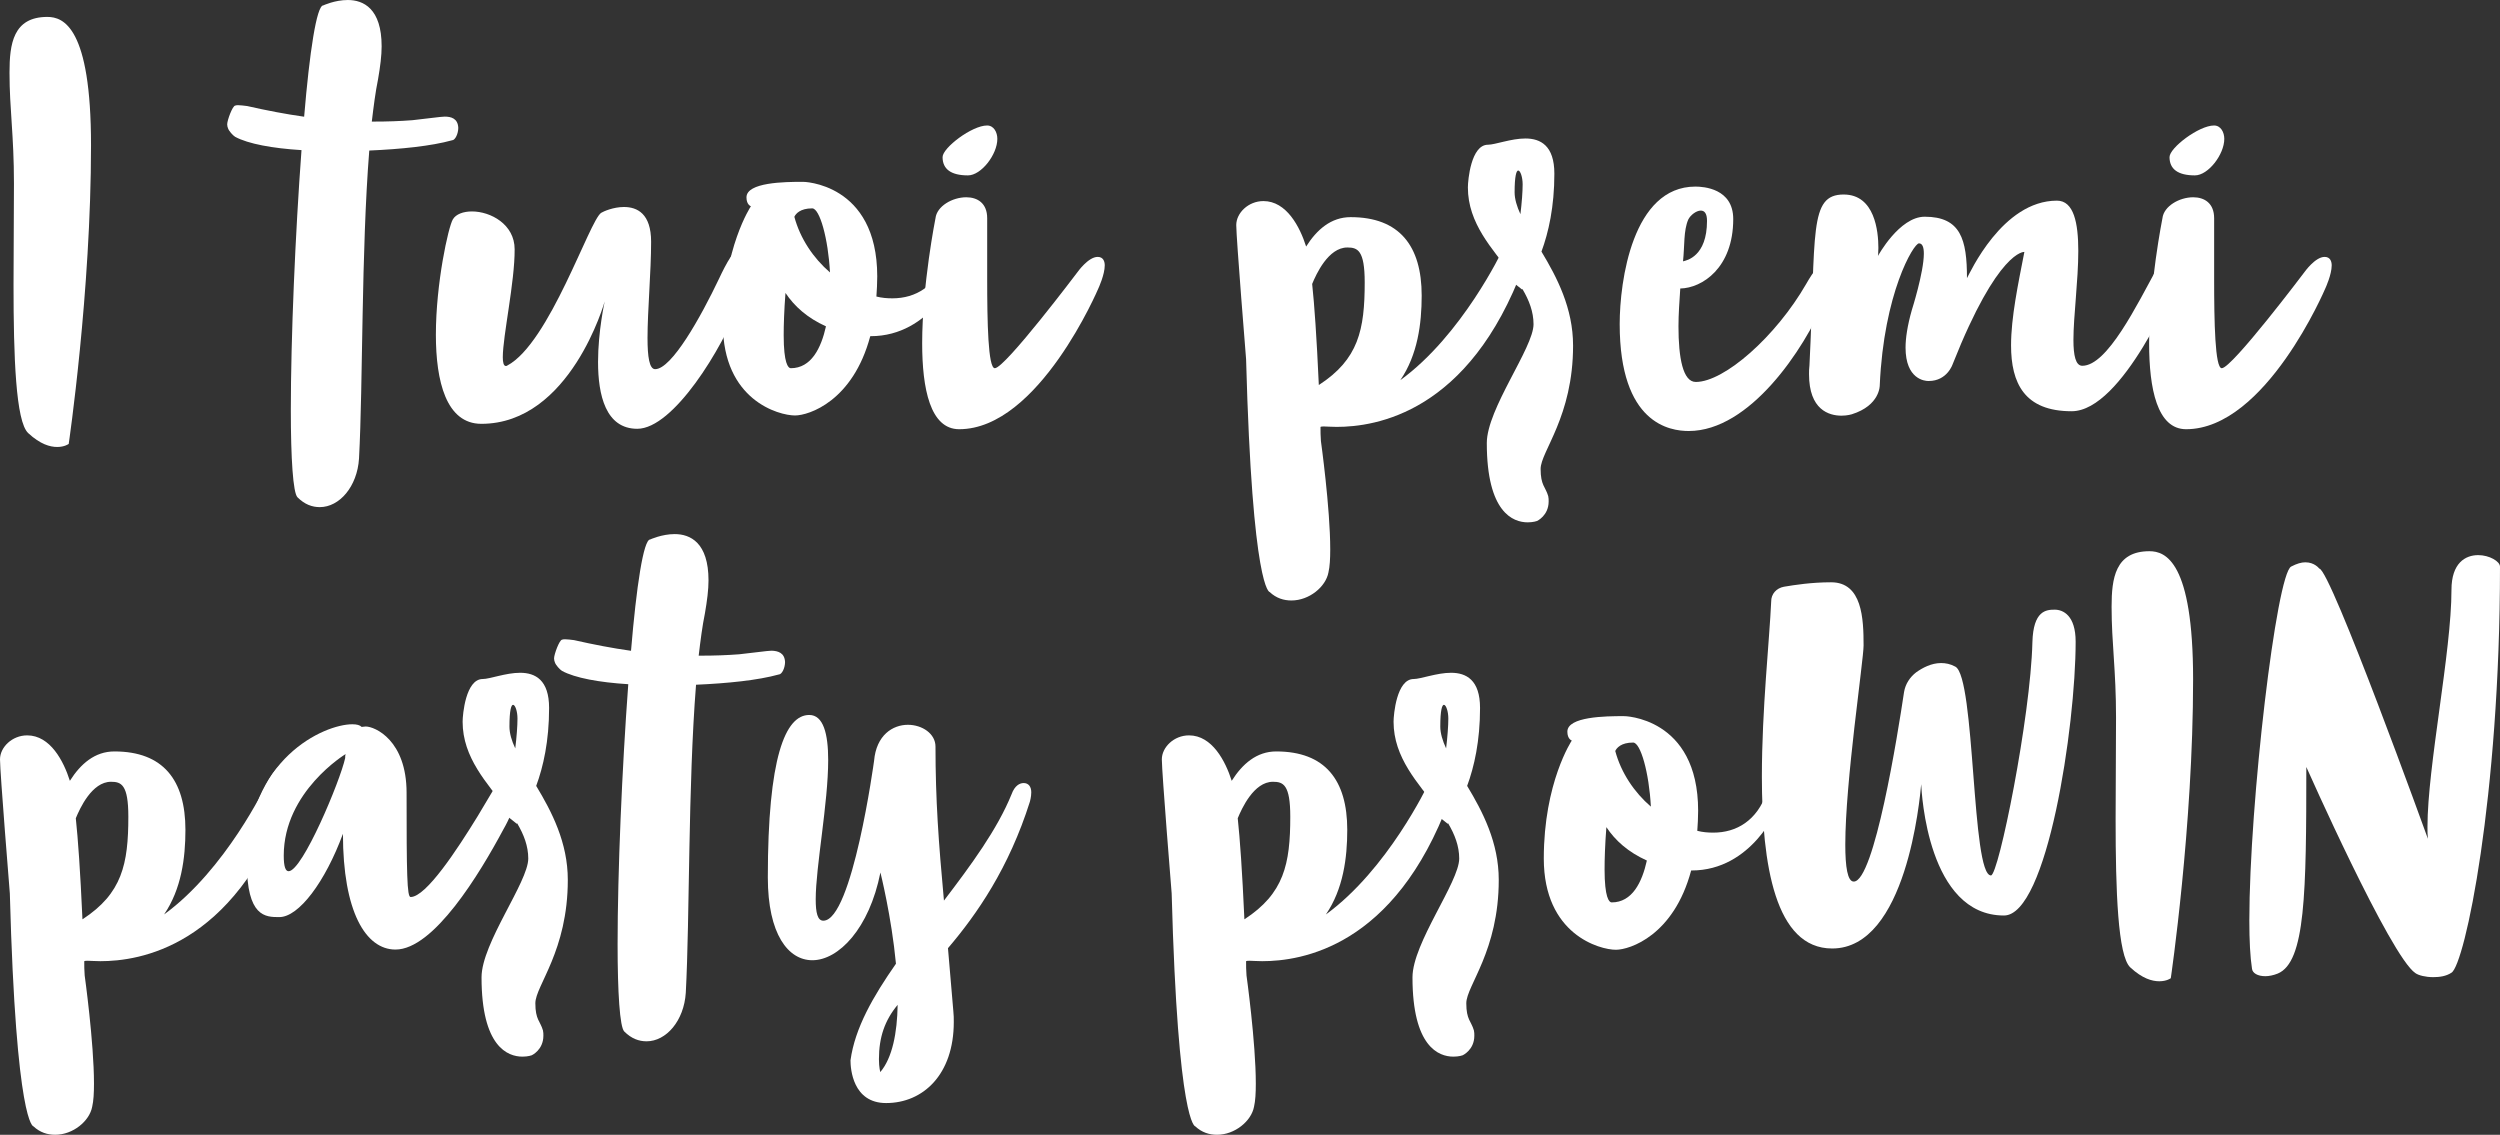 <?xml version="1.0" encoding="UTF-8"?><svg id="Ebene_2" xmlns="http://www.w3.org/2000/svg" viewBox="0 0 236.48 107.34"><rect x="0" y="0" width="236.48" height="107.34" fill="#333333" stroke="none"/><defs><style>.cls-1{fill:#fff;stroke-width:0px;}</style></defs><g id="Ebene_1-2"><path class="cls-1" d="M5.41,42.28c-.67,0-1.6-.25-2.74-1.31-1.18-1.09-1.39-7.24-1.39-14.02,0-3.2.04-6.57.04-9.6,0-4.59-.42-6.99-.42-10.49,0-2.7.34-5.26,3.58-5.26,1.52,0,4.13.97,4.13,12.13,0,13.94-2.11,28.26-2.11,28.26,0,0-.38.29-1.09.29Z"/><path class="cls-1" d="M43.35,12.09c0,.55-.29,1.18-.59,1.18-1.98.55-4.84.84-7.83.97-.76,9.56-.59,22.03-.97,29.14-.17,2.65-1.85,4.59-3.71,4.59-.72,0-1.43-.25-2.11-.93-.42-.42-.63-3.66-.63-8.25,0-6.82.42-16.64,1.01-24.59-2.74-.17-5.05-.59-6.28-1.26-.21-.13-.59-.55-.67-.8-.04-.08-.08-.25-.08-.38,0-.38.51-1.77.76-1.77.08-.04.21-.04.29-.04.21,0,.51.04.84.08,1.85.42,3.62.76,5.39,1.01.51-6.11,1.18-10.53,1.81-10.53,0,0,1.09-.51,2.32-.51,1.47,0,3.2.8,3.2,4.38,0,.88-.13,1.9-.34,3.12-.25,1.22-.42,2.57-.59,4h.21c1.26,0,2.44-.04,3.62-.13,1.26-.13,2.7-.34,3.07-.34.6,0,1.24.17,1.28,1.06Z"/><path class="cls-1" d="M47.56,33.78c0,.5.08.84.29.84.04,0,.08,0,.13-.04,4-2.11,7.79-13.77,8.89-14.45.21-.13,1.14-.55,2.15-.55,1.26,0,2.57.63,2.57,3.29,0,2.82-.34,6.53-.34,9.1,0,1.77.17,2.95.72,2.95,1.56,0,4.3-4.89,6.06-8.59.59-1.26,1.56-3.16,2.36-3.16.55,0,.59.63.59,1.01,0,1.18-.51,3.16-1.01,4.42-1.64,4.38-6.28,11.96-9.69,11.96-2.99,0-3.71-3.2-3.71-6.32,0-2.91.63-5.73.63-5.73,0,0-3.24,11.58-11.67,11.58-3.33,0-4.3-4.04-4.3-8.42,0-4.89,1.18-10.19,1.6-10.91.29-.51,1.01-.76,1.81-.76,1.77,0,4.04,1.22,4.04,3.58.02,3.08-1.12,8.22-1.12,10.2Z"/><path class="cls-1" d="M82.98,26.15c0,.67-.04,1.31-.08,1.9.51.13,1.01.17,1.52.17,2.19,0,4.13-1.14,5.05-3.79,0,0,.29-1.01.93-1.01.04,0,.13.04.17.04.25.08.34.29.34.63,0,.72-.42,1.73-.42,1.73.04.04-2.4,5.98-8.13,5.98h-.04c-1.64,6.15-5.81,7.5-7.12,7.5-1.52,0-6.82-1.43-6.82-8.63s2.65-11.16,2.65-11.16c0,0-.42-.13-.42-.84,0-1.43,3.62-1.47,5.31-1.47-.02-.02,7.06.07,7.06,8.95ZM78.13,30.87c-1.77-.8-2.99-1.9-3.83-3.16-.13,1.68-.17,3.03-.17,4,0,2.65.42,3.12.67,3.12,1.94,0,2.87-1.9,3.33-3.96ZM75.14,20.51c.55,2.06,1.81,3.92,3.37,5.26-.17-3.2-.97-6.06-1.68-6.06-1.14,0-1.56.51-1.69.8Z"/><path class="cls-1" d="M91.4,18.66c1.05,0,1.98.55,1.98,1.98v5.73c0,4.08.08,8.46.72,8.46.97,0,7.83-9.1,7.83-9.1,0,0,1.01-1.43,1.9-1.43.55,0,.67.46.67.8,0,.88-.59,2.15-.59,2.15,0,0-5.64,13.35-13.18,13.35-2.74,0-3.5-3.83-3.5-8.13,0-5.52,1.26-11.83,1.26-11.83.13-1.14,1.6-1.98,2.91-1.98ZM94.34,13.14c0,1.47-1.52,3.45-2.78,3.45-1.6,0-2.4-.59-2.4-1.73,0-.88,2.78-2.99,4.21-2.99.64,0,.97.64.97,1.27Z"/><path class="cls-1" d="M134.48,27.96c0,2.65-.38,5.6-2.02,8,5.85-4.25,9.64-12.25,9.64-12.25,0,0,.97-2.02,1.81-2.02.08,0,.13,0,.21.04.34.17.46.55.46,1.05,0,1.01-.46,2.32-.46,2.4-5.14,13.9-14.02,15.2-17.69,15.2-.51,0-.93-.04-1.18-.04-.13,0-.25,0-.34.04,0,.46,0,.84.04,1.35,0,0,.88,6.32.88,10.23,0,.88-.04,1.64-.17,2.19-.25,1.35-1.81,2.65-3.5,2.65-.72,0-1.43-.21-2.06-.8,0,0-1.64-.08-2.23-22.03,0,0-.93-11.46-.93-12.68,0-1.14,1.14-2.27,2.57-2.27,2.19,0,3.45,2.44,4.04,4.3,1.01-1.6,2.36-2.78,4.21-2.78,4.61,0,6.72,2.71,6.72,7.42ZM129.09,26.7c0-3.03-.67-3.29-1.64-3.29-1.81,0-2.95,2.53-3.33,3.45.21,1.98.42,4.93.63,9.56,3.75-2.43,4.34-5.21,4.34-9.72Z"/><path class="cls-1" d="M142.9,26.53s.04-.25.08-.59c-1.81-2.4-4.13-4.8-4.13-8.21,0-.67.29-4.04,1.9-4.04.67,0,2.19-.59,3.54-.59,1.43,0,2.74.67,2.74,3.33,0,3.12-.55,5.56-1.22,7.37,1.47,2.44,2.99,5.35,2.99,8.89,0,6.74-3.07,10.02-3.07,11.67,0,1.56.46,1.68.72,2.57.04.17.04.34.04.5,0,1.35-1.1,1.85-1.1,1.85,0,0-.34.13-.88.13-1.39,0-3.87-.93-3.87-7.5,0-3.24,4.42-9.01,4.42-11.24,0-1.18-.42-2.27-1.05-3.33l-.04.04-1.07-.85ZM143.82,20.26c.13-1.09.21-2.11.21-2.82,0-.67-.21-1.31-.42-1.31-.17,0-.34.51-.34,2.06,0,.64.22,1.35.55,2.07Z"/><path class="cls-1" d="M173.51,25.23c0,.63-.29,1.73-.88,3.12-1.98,4.72-7.12,12.42-12.89,12.42-1.77,0-6.53-.67-6.53-10.11,0-4.08,1.22-13.01,7.16-13.01.76,0,3.58.17,3.58,3.07,0,4.63-2.95,6.53-5.01,6.57-.08,1.22-.17,2.44-.17,3.58,0,2.99.42,5.26,1.64,5.26,2.7,0,7.58-4.3,10.44-9.27.67-1.18,1.47-2.27,2.11-2.27.34,0,.55.26.55.64ZM160.88,19.92c-.42,0-.97.42-1.18.84-.46,1.05-.34,2.48-.5,3.96.34-.08,2.27-.46,2.27-3.83,0-.72-.25-.97-.59-.97Z"/><path class="cls-1" d="M174.4,18.4c2.95,0,3.28,3.5,3.28,5.05,0,.46-.04.76-.04.76,0,0,2.02-3.71,4.42-3.71,3.41,0,4,2.15,4,5.81.25-.42,3.33-7.33,8.51-7.33,1.6,0,2.02,2.11,2.02,4.76,0,2.78-.46,6.19-.46,8.42,0,1.47.21,2.44.84,2.44,2.36,0,5.14-5.69,7.2-9.48,0,0,1.35-2.61,2.19-2.61.42,0,.46.51.46.76,0,1.22-1.01,3.5-1.01,3.5,0,0-5.01,12.13-9.85,12.13-4.46,0-5.73-2.65-5.73-6.23,0-2.65.67-5.81,1.26-8.84,0,0-2.48-.25-6.78,10.61,0,0-.51,1.6-2.27,1.6h-.04c-.34,0-2.15-.17-2.15-3.16,0-.88.17-2.06.59-3.54,0,0,1.14-3.58,1.14-5.35,0-.59-.13-.97-.46-.97-.51,0-3.33,4.72-3.71,13.43,0,0,.04,1.9-2.65,2.74,0,0-.42.13-.97.13-1.18,0-3.07-.55-3.07-3.92,0-.25,0-.55.04-.84.63-12.53-.09-16.16,3.24-16.16Z"/><path class="cls-1" d="M207.46,18.66c1.05,0,1.98.55,1.98,1.98v5.73c0,4.08.08,8.46.72,8.46.97,0,7.83-9.1,7.83-9.1,0,0,1.01-1.43,1.9-1.43.55,0,.67.46.67.8,0,.88-.59,2.15-.59,2.15,0,0-5.64,13.35-13.18,13.35-2.74,0-3.5-3.83-3.5-8.13,0-5.52,1.26-11.83,1.26-11.83.13-1.14,1.6-1.98,2.91-1.98ZM210.4,13.14c0,1.47-1.52,3.45-2.78,3.45-1.6,0-2.4-.59-2.4-1.73,0-.88,2.78-2.99,4.21-2.99.64,0,.97.64.97,1.27Z"/><path class="cls-1" d="M17.54,78.5c0,2.65-.38,5.6-2.02,8,5.85-4.25,9.64-12.25,9.64-12.25,0,0,.97-2.02,1.81-2.02.08,0,.13,0,.21.04.34.17.46.55.46,1.05,0,1.01-.46,2.32-.46,2.4-5.14,13.9-14.02,15.2-17.69,15.2-.51,0-.93-.04-1.18-.04-.13,0-.25,0-.34.04,0,.46,0,.84.04,1.35,0,0,.88,6.32.88,10.23,0,.88-.04,1.64-.17,2.19-.25,1.35-1.81,2.65-3.5,2.65-.72,0-1.43-.21-2.06-.8,0,0-1.64-.08-2.23-22.03,0,0-.93-11.46-.93-12.68,0-1.14,1.14-2.27,2.57-2.27,2.19,0,3.45,2.44,4.04,4.3,1.01-1.6,2.36-2.78,4.21-2.78,4.61,0,6.72,2.7,6.72,7.42ZM12.14,77.24c0-3.03-.67-3.29-1.64-3.29-1.81,0-2.95,2.53-3.33,3.45.21,1.98.42,4.93.63,9.56,3.75-2.44,4.34-5.22,4.34-9.72Z"/><path class="cls-1" d="M48.82,75c0,1.43-1.18,3.41-1.18,3.41-2.27,4.25-6.61,11.41-10.23,11.41-2.82,0-4.97-3.58-4.97-10.95-1.68,4.55-4.17,7.88-6.02,7.88-1.31,0-3.07,0-3.07-5.14,0-9.81,7.29-13.1,9.98-13.1.42,0,.72.08.88.25.13,0,.25-.04.38-.04.88,0,3.87,1.31,3.87,6.27,0,7.67.04,9.86.38,9.86,1.47,0,4.42-4.51,6.36-7.67l1.43-2.4c.04-.08.63-1.05,1.31-1.05.59.01.88.68.88,1.27ZM27.3,82.41c1.31,0,4.88-8.55,5.35-10.7,0-.13,0-.25.04-.38,0,0-5.85,3.54-5.85,9.6,0,1.06.17,1.48.46,1.48Z"/><path class="cls-1" d="M47.81,77.07s.04-.25.08-.59c-1.81-2.4-4.13-4.8-4.13-8.21,0-.67.29-4.04,1.9-4.04.67,0,2.19-.59,3.54-.59,1.43,0,2.74.67,2.74,3.33,0,3.12-.55,5.56-1.22,7.37,1.47,2.44,2.99,5.35,2.99,8.89,0,6.74-3.07,10.02-3.07,11.67,0,1.56.46,1.68.72,2.57.04.17.04.34.04.5,0,1.35-1.1,1.85-1.1,1.85,0,0-.34.13-.88.13-1.39,0-3.87-.93-3.87-7.5,0-3.24,4.42-9.01,4.42-11.24,0-1.18-.42-2.27-1.05-3.33l-.04.04-1.07-.85ZM48.74,70.79c.13-1.09.21-2.11.21-2.82,0-.67-.21-1.3-.42-1.3-.17,0-.34.5-.34,2.06,0,.63.21,1.35.55,2.06Z"/><path class="cls-1" d="M74.26,62.62c0,.55-.29,1.18-.59,1.18-1.98.55-4.84.84-7.83.97-.76,9.56-.59,22.03-.97,29.14-.17,2.65-1.85,4.59-3.71,4.59-.72,0-1.43-.25-2.11-.93-.42-.42-.63-3.66-.63-8.25,0-6.82.42-16.64,1.01-24.6-2.74-.17-5.05-.59-6.27-1.26-.21-.13-.59-.55-.67-.8-.04-.08-.08-.25-.08-.38,0-.38.51-1.77.76-1.77.08-.04.21-.04.29-.04.21,0,.51.04.84.08,1.85.42,3.62.76,5.39,1.01.51-6.11,1.18-10.53,1.81-10.53,0,0,1.1-.51,2.32-.51,1.47,0,3.2.8,3.2,4.38,0,.88-.13,1.9-.34,3.12-.25,1.22-.42,2.57-.59,4h.21c1.26,0,2.44-.04,3.62-.13,1.26-.13,2.7-.34,3.07-.34.59.02,1.23.19,1.27,1.07Z"/><path class="cls-1" d="M78.34,71.89c0,4.08-1.18,10.11-1.18,13.18,0,1.26.17,2.02.72,2.02,2.74,0,4.8-15.12,4.8-15.12.21-2.44,1.77-3.41,3.2-3.41,1.35,0,2.61.84,2.61,2.06,0,5.01.29,9.05.8,14.57,2.57-3.37,5.05-6.74,6.4-10.07.29-.8.76-1.05,1.14-1.05.46,0,.72.34.72.88,0,.42-.13.88-.13.88-1.98,6.27-5.01,10.65-7.75,13.86l.51,5.98c.04.34.04.67.04,1.01,0,4.97-2.91,7.66-6.4,7.66-3.16,0-3.37-3.24-3.37-4.04.42-3.07,2.15-6.06,4.3-9.14-.42-4.46-1.47-8.63-1.47-8.63-1.05,5.31-3.96,8.3-6.44,8.3-2.27,0-4.21-2.44-4.21-7.83,0-11.33,1.64-15.37,3.92-15.37,1.33,0,1.79,1.77,1.79,4.26ZM84.91,95.05c-1.22,1.47-1.77,3.07-1.77,5.14,0,.8.13,1.22.13,1.22,1.14-1.35,1.6-3.71,1.64-6.36Z"/><path class="cls-1" d="M127.44,78.5c0,2.65-.38,5.6-2.02,8,5.85-4.25,9.64-12.25,9.64-12.25,0,0,.97-2.02,1.81-2.02.08,0,.13,0,.21.04.34.17.46.55.46,1.05,0,1.01-.46,2.32-.46,2.4-5.14,13.9-14.02,15.2-17.69,15.2-.51,0-.93-.04-1.18-.04-.13,0-.25,0-.34.04,0,.46,0,.84.04,1.35,0,0,.88,6.32.88,10.23,0,.88-.04,1.64-.17,2.19-.25,1.35-1.81,2.65-3.5,2.65-.72,0-1.43-.21-2.06-.8,0,0-1.64-.08-2.23-22.03,0,0-.93-11.46-.93-12.68,0-1.14,1.14-2.27,2.57-2.27,2.19,0,3.45,2.44,4.04,4.3,1.01-1.6,2.36-2.78,4.21-2.78,4.62,0,6.72,2.7,6.72,7.42ZM122.05,77.24c0-3.03-.67-3.29-1.64-3.29-1.81,0-2.95,2.53-3.33,3.45.21,1.98.42,4.93.63,9.56,3.75-2.44,4.34-5.22,4.34-9.72Z"/><path class="cls-1" d="M135.87,77.07s.04-.25.08-.59c-1.81-2.4-4.13-4.8-4.13-8.21,0-.67.29-4.04,1.9-4.04.67,0,2.19-.59,3.54-.59,1.43,0,2.74.67,2.74,3.33,0,3.12-.55,5.56-1.22,7.37,1.47,2.44,2.99,5.35,2.99,8.89,0,6.74-3.07,10.02-3.07,11.67,0,1.56.46,1.68.72,2.57.04.17.04.34.04.5,0,1.35-1.1,1.85-1.1,1.85,0,0-.34.13-.88.13-1.39,0-3.87-.93-3.87-7.5,0-3.24,4.42-9.01,4.42-11.24,0-1.18-.42-2.27-1.05-3.33l-.04.04-1.07-.85ZM136.79,70.79c.13-1.09.21-2.11.21-2.82,0-.67-.21-1.3-.42-1.3-.17,0-.34.5-.34,2.06,0,.63.22,1.35.55,2.06Z"/><path class="cls-1" d="M160.63,76.69c0,.67-.04,1.31-.08,1.9.51.13,1.01.17,1.52.17,2.19,0,4.13-1.14,5.05-3.79,0,0,.29-1.01.93-1.01.04,0,.13.04.17.04.25.08.34.29.34.63,0,.72-.42,1.73-.42,1.73.04.04-2.4,5.98-8.13,5.98h-.04c-1.64,6.15-5.81,7.5-7.12,7.5-1.52,0-6.82-1.43-6.82-8.63s2.65-11.16,2.65-11.16c0,0-.42-.13-.42-.84,0-1.43,3.62-1.47,5.31-1.47-.02-.02,7.06.06,7.06,8.95ZM155.78,81.4c-1.77-.8-2.99-1.89-3.83-3.16-.13,1.68-.17,3.03-.17,4,0,2.65.42,3.12.67,3.12,1.94,0,2.87-1.89,3.33-3.96ZM152.79,71.04c.55,2.06,1.81,3.92,3.37,5.26-.17-3.2-.97-6.06-1.68-6.06-1.14,0-1.56.51-1.69.8Z"/><path class="cls-1" d="M168.75,55.5c1.01-.17,2.61-.42,4.46-.42,2.95,0,3.07,3.45,3.07,5.98,0,1.39-1.73,12.89-1.73,18.83,0,2.11.21,3.5.8,3.5,1.94,0,4.17-13.98,4.76-17.94.13-.76.55-1.39,1.14-1.85.59-.42,1.43-.88,2.36-.88.42,0,.88.08,1.35.34,1.9,1.01,1.52,19.75,3.37,19.75.72,0,3.75-14.99,3.92-22.07.08-2.99,1.31-3.07,2.11-3.07s1.98.55,1.98,3.03c0,8.04-2.7,25.9-6.78,25.9-7.2,0-7.79-11.58-7.83-12.42-.13,1.39-1.39,15.54-8.42,15.54-5.39,0-6.65-7.92-6.65-16.26,0-6.36.72-12.93.88-16.55-.01-.73.5-1.28,1.21-1.41Z"/><path class="cls-1" d="M204.25,92.82c-.67,0-1.6-.25-2.74-1.31-1.18-1.09-1.39-7.24-1.39-14.02,0-3.2.04-6.57.04-9.6,0-4.59-.42-6.99-.42-10.49,0-2.7.34-5.26,3.58-5.26,1.52,0,4.13.97,4.13,12.13,0,13.94-2.11,28.26-2.11,28.26,0,0-.37.29-1.09.29Z"/><path class="cls-1" d="M218.07,53.19c.88,0,1.31.59,1.31.59,1.05,0,10.28,25.56,10.28,25.56-.04-.34-.04-.72-.04-1.14,0-5.69,2.27-16.55,2.27-22.41,0-2.53,1.31-3.28,2.53-3.28,1.05,0,2.06.59,2.06,1.09,0,21.86-3.33,37.65-4.59,38.41-.51.34-1.14.42-1.73.42-.72,0-1.39-.17-1.68-.38-2.36-1.56-10.32-19.5-10.32-19.5,0,11.92-.08,18.45-2.7,19.54-.42.17-.84.25-1.18.25-.72,0-1.22-.29-1.26-.72-.17-1.1-.25-2.65-.25-4.55,0-11.08,2.57-32.81,3.96-33.48.54-.28.96-.4,1.34-.4Z"/></g></svg>